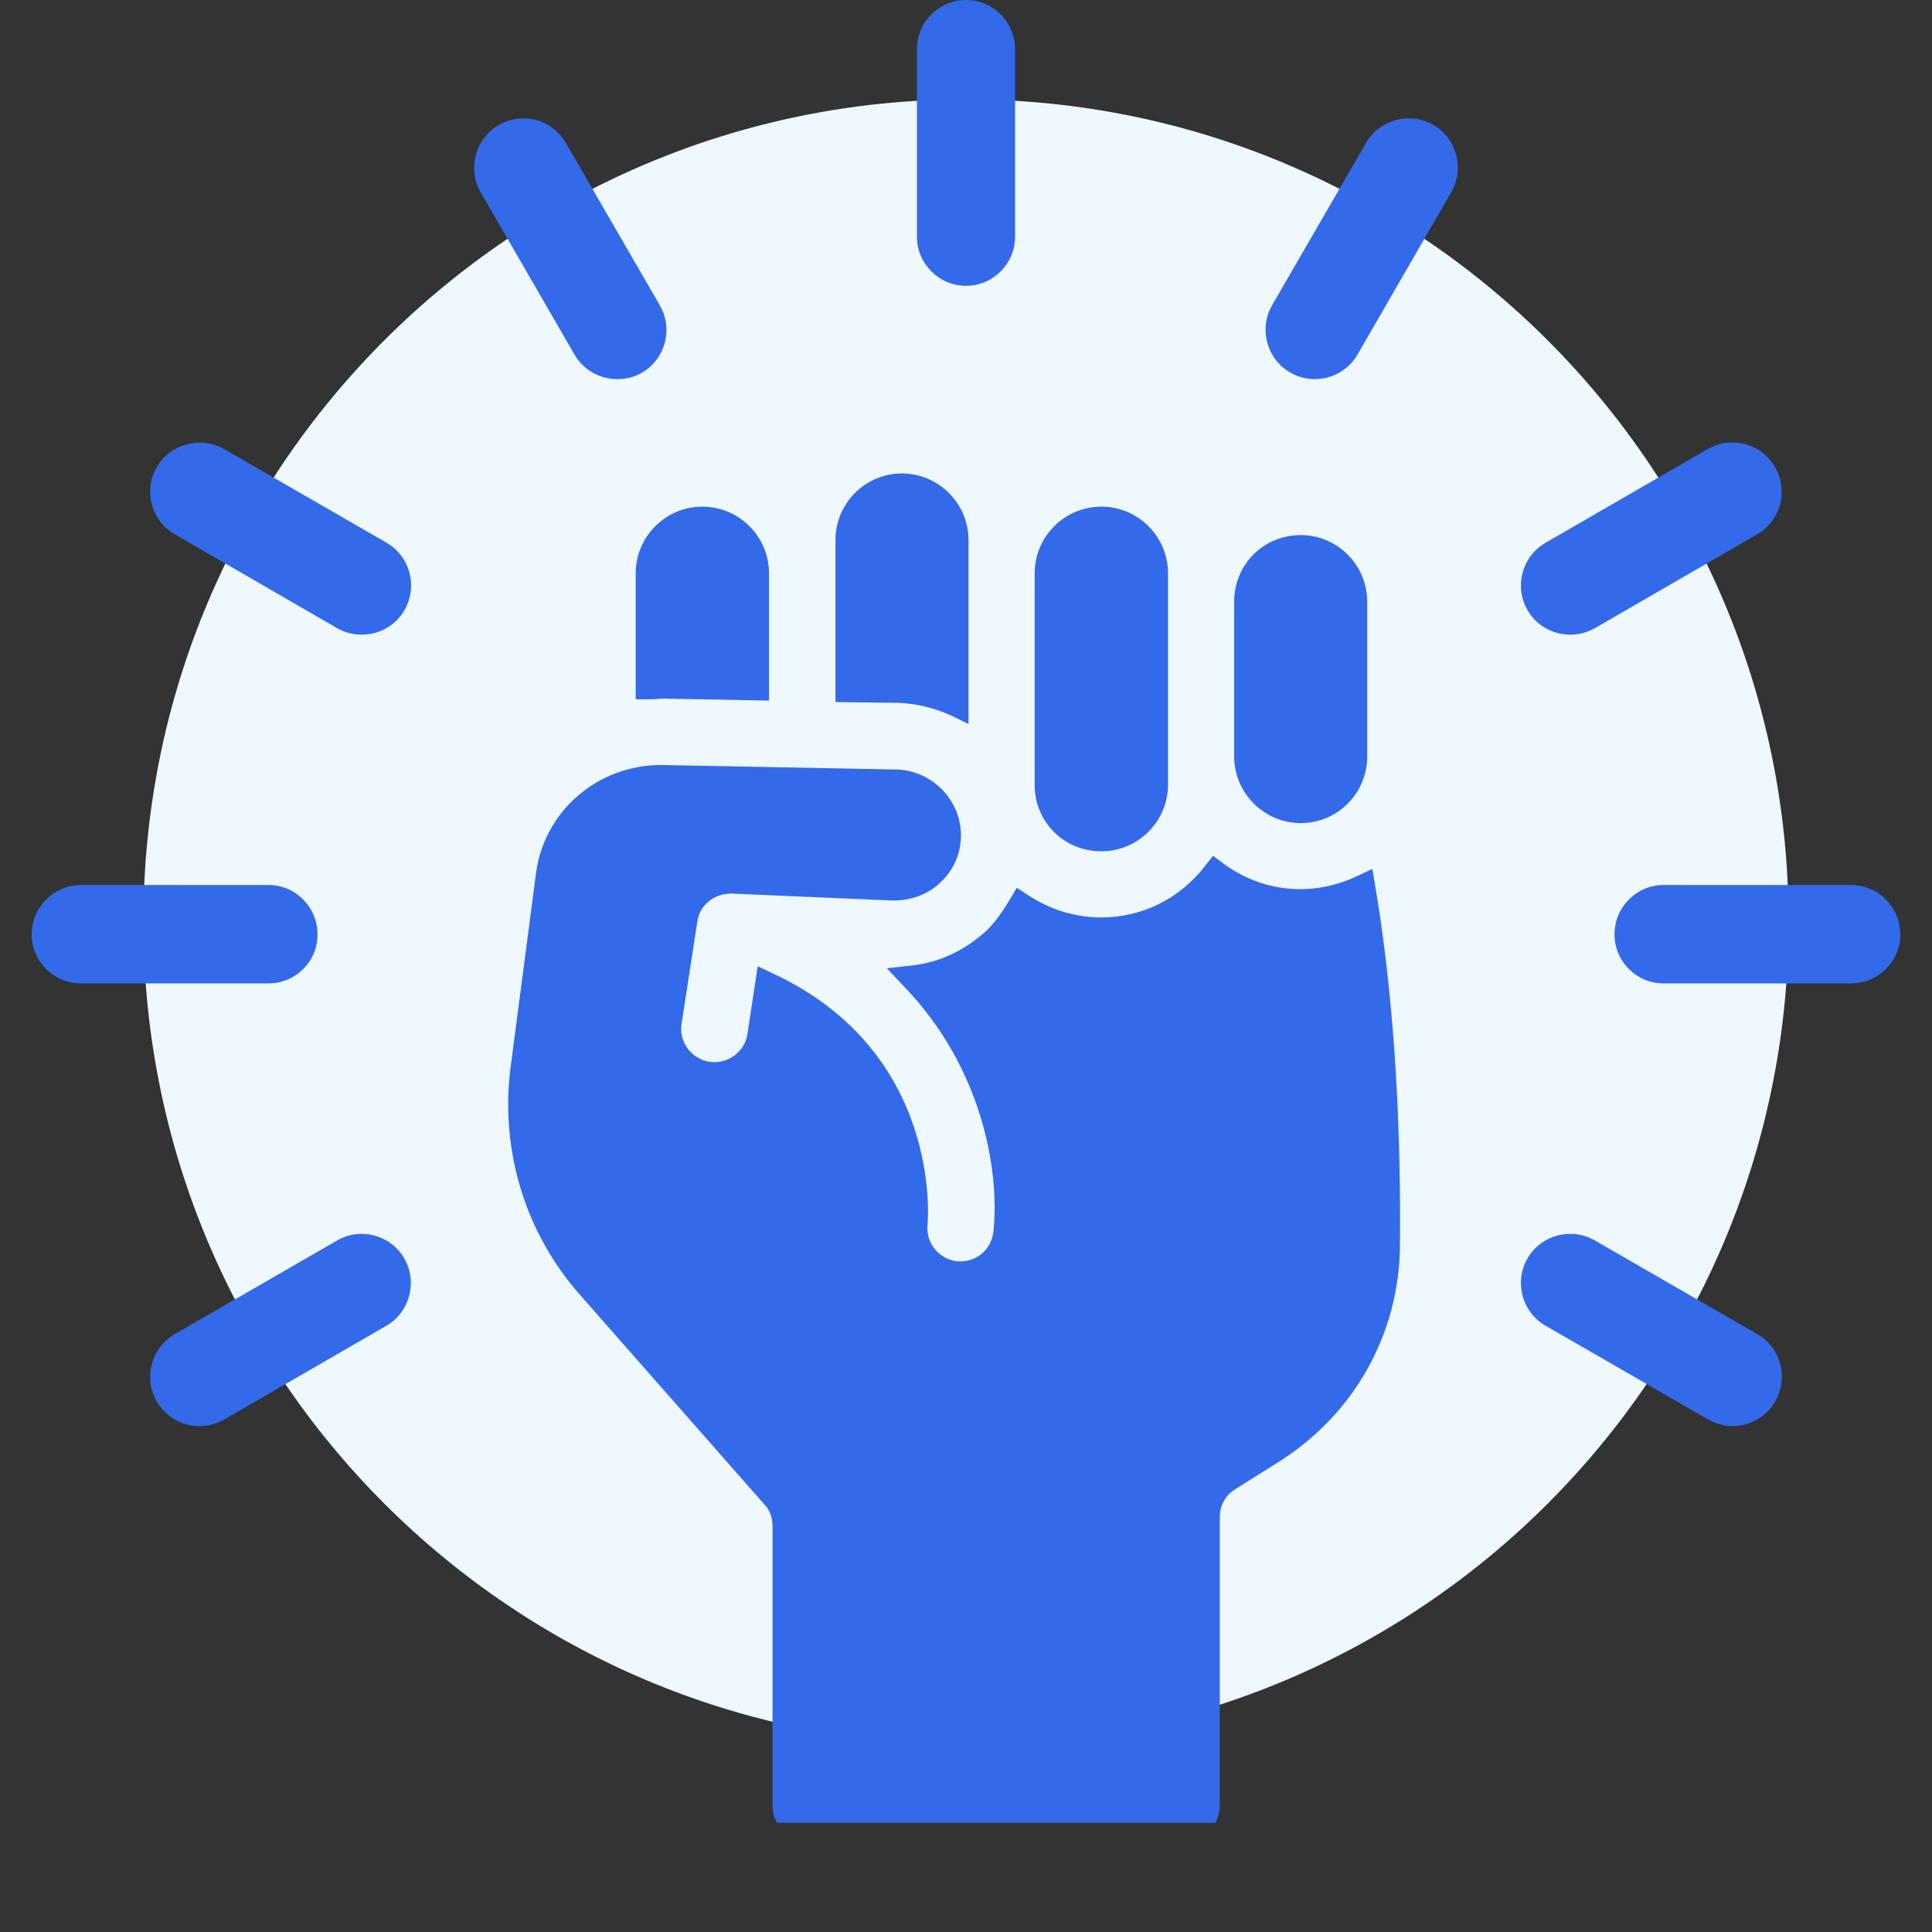 <svg xmlns="http://www.w3.org/2000/svg" xmlns:xlink="http://www.w3.org/1999/xlink" width="40" zoomAndPan="magnify" viewBox="0 0 30 30" height="40" preserveAspectRatio="xMidYMid meet" version="1.0"><rect x="0" y="0" width="30" height="30" fill="#333333" stroke="none"/><defs><clipPath id="d31065f95c"><path d="M 2.227 1.543 L 27.773 1.543 L 27.773 27.09 L 2.227 27.09 Z M 2.227 1.543 " clip-rule="nonzero"/></clipPath><clipPath id="fab8c34448"><path d="M 15 1.543 C 7.945 1.543 2.227 7.262 2.227 14.316 C 2.227 21.371 7.945 27.09 15 27.09 C 22.055 27.09 27.773 21.371 27.773 14.316 C 27.773 7.262 22.055 1.543 15 1.543 Z M 15 1.543 " clip-rule="nonzero"/></clipPath><clipPath id="aff9e8e41e"><path d="M 0.227 0.543 L 25.773 0.543 L 25.773 26.09 L 0.227 26.09 Z M 0.227 0.543 " clip-rule="nonzero"/></clipPath><clipPath id="4d13b82660"><path d="M 13 0.543 C 5.945 0.543 0.227 6.262 0.227 13.316 C 0.227 20.371 5.945 26.09 13 26.09 C 20.055 26.09 25.773 20.371 25.773 13.316 C 25.773 6.262 20.055 0.543 13 0.543 Z M 13 0.543 " clip-rule="nonzero"/></clipPath><clipPath id="2dc3c7b459"><rect x="0" width="26" y="0" height="27"/></clipPath><clipPath id="7847e346a8"><path d="M 7 11 L 22 11 L 22 28.305 L 7 28.305 Z M 7 11 " clip-rule="nonzero"/></clipPath><clipPath id="e9d95c6835"><path d="M 0.484 13 L 5 13 L 5 16 L 0.484 16 Z M 0.484 13 " clip-rule="nonzero"/></clipPath><clipPath id="89c83de92a"><path d="M 25 13 L 29.516 13 L 29.516 16 L 25 16 Z M 25 13 " clip-rule="nonzero"/></clipPath></defs><g clip-path="url(#d31065f95c)"><g clip-path="url(#fab8c34448)"><g transform="matrix(1, 0, 0, 1, 2, 1)"><g clip-path="url(#2dc3c7b459)"><g clip-path="url(#aff9e8e41e)"><g clip-path="url(#4d13b82660)"><path fill="#f0f8ff" d="M 0.227 0.543 L 25.773 0.543 L 25.773 26.09 L 0.227 26.09 Z M 0.227 0.543 " fill-opacity="1" fill-rule="nonzero"/></g></g></g></g></g></g><path fill="#336aea" d="M 14.766 11.109 L 15.039 11.242 L 15.039 8.387 C 15.039 7.816 14.574 7.352 14.004 7.352 C 13.434 7.352 12.973 7.816 12.973 8.387 L 12.973 10.902 L 13.957 10.914 C 14.23 10.926 14.508 10.992 14.766 11.109 Z M 14.766 11.109 " fill-opacity="1" fill-rule="nonzero"/><path fill="#336aea" d="M 10.191 10.855 C 10.227 10.852 10.262 10.848 10.309 10.848 L 11.941 10.879 L 11.941 8.902 C 11.941 8.332 11.477 7.867 10.906 7.867 C 10.336 7.867 9.871 8.332 9.871 8.902 L 9.871 10.859 L 10.062 10.859 C 10.109 10.859 10.148 10.859 10.191 10.855 Z M 10.191 10.855 " fill-opacity="1" fill-rule="nonzero"/><path fill="#336aea" d="M 17.102 13.219 C 17.672 13.219 18.137 12.754 18.137 12.184 L 18.137 8.902 C 18.137 8.332 17.672 7.867 17.102 7.867 C 16.531 7.867 16.066 8.332 16.066 8.902 L 16.066 12.188 C 16.066 12.762 16.52 13.219 17.102 13.219 Z M 17.102 13.219 " fill-opacity="1" fill-rule="nonzero"/><g clip-path="url(#7847e346a8)"><path fill="#336aea" d="M 21.352 13.742 L 21.309 13.492 L 21.078 13.602 C 20.371 13.938 19.59 13.852 18.988 13.402 L 18.836 13.289 L 18.719 13.438 C 18.324 13.953 17.738 14.246 17.098 14.246 C 16.699 14.246 16.305 14.125 15.961 13.898 L 15.789 13.785 L 15.684 13.961 C 15.559 14.172 15.449 14.32 15.328 14.441 C 14.992 14.754 14.59 14.945 14.16 14.992 L 13.77 15.035 L 14.039 15.32 C 15.23 16.555 15.527 18.141 15.426 19.121 C 15.398 19.387 15.184 19.586 14.918 19.586 L 14.863 19.586 C 14.582 19.555 14.375 19.301 14.402 19.023 C 14.406 18.992 14.656 16.348 11.996 15.113 L 11.766 15.004 L 11.605 16.062 C 11.562 16.336 11.297 16.527 11.02 16.488 C 10.738 16.445 10.543 16.184 10.582 15.906 L 10.828 14.312 C 10.863 14.059 11.078 13.879 11.352 13.875 L 13.867 13.984 C 14.156 13.984 14.418 13.883 14.602 13.703 C 14.805 13.516 14.922 13.254 14.922 12.973 C 14.922 12.426 14.477 11.965 13.922 11.949 L 10.277 11.879 C 10.273 11.879 10.27 11.879 10.262 11.879 C 9.281 11.879 8.453 12.594 8.324 13.551 L 7.926 16.59 C 7.766 17.871 8.16 19.152 9.008 20.109 L 11.871 23.363 C 11.953 23.449 11.996 23.57 11.996 23.699 L 11.996 28.031 C 11.996 28.359 12.262 28.625 12.59 28.625 L 18.348 28.625 C 18.676 28.625 18.941 28.359 18.941 28.031 L 18.941 23.559 C 18.941 23.379 19.027 23.219 19.18 23.125 L 19.832 22.715 C 21.016 21.98 21.727 20.723 21.738 19.348 C 21.758 17.242 21.625 15.355 21.352 13.742 Z M 21.352 13.742 " fill-opacity="1" fill-rule="nonzero"/></g><path fill="#336aea" d="M 20.199 12.781 C 20.77 12.781 21.23 12.316 21.23 11.746 L 21.23 9.344 C 21.23 8.773 20.766 8.309 20.199 8.309 C 19.617 8.309 19.164 8.766 19.164 9.344 L 19.164 11.746 C 19.164 12.316 19.629 12.781 20.199 12.781 Z M 20.199 12.781 " fill-opacity="1" fill-rule="nonzero"/><path fill="#336aea" d="M 3.098 22.145 C 2.832 22.145 2.574 22.004 2.434 21.762 C 2.223 21.395 2.348 20.926 2.715 20.715 L 5.234 19.262 C 5.598 19.051 6.066 19.176 6.277 19.539 C 6.488 19.906 6.363 20.375 6 20.586 L 3.48 22.043 C 3.359 22.109 3.23 22.145 3.098 22.145 Z M 3.098 22.145 " fill-opacity="1" fill-rule="nonzero"/><g clip-path="url(#e9d95c6835)"><path fill="#336aea" d="M 4.168 15.27 L 1.258 15.27 C 0.836 15.27 0.492 14.93 0.492 14.508 C 0.492 14.086 0.836 13.742 1.258 13.742 L 4.168 13.742 C 4.59 13.742 4.93 14.086 4.93 14.508 C 4.934 14.93 4.59 15.27 4.168 15.27 Z M 4.168 15.27 " fill-opacity="1" fill-rule="nonzero"/></g><path fill="#336aea" d="M 5.617 9.855 C 5.488 9.855 5.359 9.824 5.234 9.754 L 2.715 8.297 C 2.348 8.086 2.223 7.621 2.434 7.254 C 2.645 6.891 3.113 6.766 3.48 6.973 L 6 8.426 C 6.367 8.637 6.492 9.105 6.281 9.473 C 6.141 9.719 5.883 9.855 5.617 9.855 Z M 5.617 9.855 " fill-opacity="1" fill-rule="nonzero"/><path fill="#336aea" d="M 9.586 5.887 C 9.32 5.887 9.062 5.75 8.922 5.508 L 7.465 2.988 C 7.254 2.621 7.379 2.152 7.746 1.941 C 8.113 1.73 8.578 1.855 8.789 2.223 L 10.246 4.742 C 10.457 5.109 10.332 5.578 9.965 5.789 C 9.844 5.859 9.715 5.887 9.586 5.887 Z M 9.586 5.887 " fill-opacity="1" fill-rule="nonzero"/><path fill="#336aea" d="M 15 4.438 C 14.578 4.438 14.238 4.094 14.238 3.676 L 14.238 0.762 C 14.238 0.344 14.578 0 15 0 C 15.422 0 15.762 0.344 15.762 0.762 L 15.762 3.676 C 15.762 4.094 15.422 4.438 15 4.438 Z M 15 4.438 " fill-opacity="1" fill-rule="nonzero"/><path fill="#336aea" d="M 20.414 5.887 C 20.285 5.887 20.156 5.855 20.035 5.785 C 19.668 5.574 19.543 5.105 19.754 4.738 L 21.211 2.219 C 21.422 1.855 21.887 1.73 22.254 1.938 C 22.621 2.148 22.746 2.617 22.535 2.984 L 21.078 5.508 C 20.938 5.75 20.68 5.887 20.414 5.887 Z M 20.414 5.887 " fill-opacity="1" fill-rule="nonzero"/><path fill="#336aea" d="M 24.383 9.855 C 24.117 9.855 23.859 9.719 23.719 9.473 C 23.508 9.109 23.633 8.641 23.996 8.43 L 26.516 6.973 C 26.883 6.762 27.352 6.887 27.562 7.254 C 27.773 7.621 27.648 8.086 27.285 8.297 L 24.766 9.754 C 24.641 9.824 24.512 9.855 24.383 9.855 Z M 24.383 9.855 " fill-opacity="1" fill-rule="nonzero"/><g clip-path="url(#89c83de92a)"><path fill="#336aea" d="M 28.742 15.27 L 25.832 15.27 C 25.41 15.27 25.07 14.93 25.07 14.508 C 25.07 14.086 25.41 13.742 25.832 13.742 L 28.742 13.742 C 29.164 13.742 29.508 14.086 29.508 14.508 C 29.508 14.93 29.164 15.27 28.742 15.27 Z M 28.742 15.27 " fill-opacity="1" fill-rule="nonzero"/></g><path fill="#336aea" d="M 26.902 22.145 C 26.773 22.145 26.645 22.109 26.52 22.039 L 24 20.586 C 23.633 20.375 23.508 19.906 23.719 19.539 C 23.93 19.176 24.398 19.051 24.766 19.262 L 27.285 20.715 C 27.652 20.926 27.777 21.391 27.566 21.758 C 27.426 22.004 27.168 22.145 26.902 22.145 Z M 26.902 22.145 " fill-opacity="1" fill-rule="nonzero"/></svg>